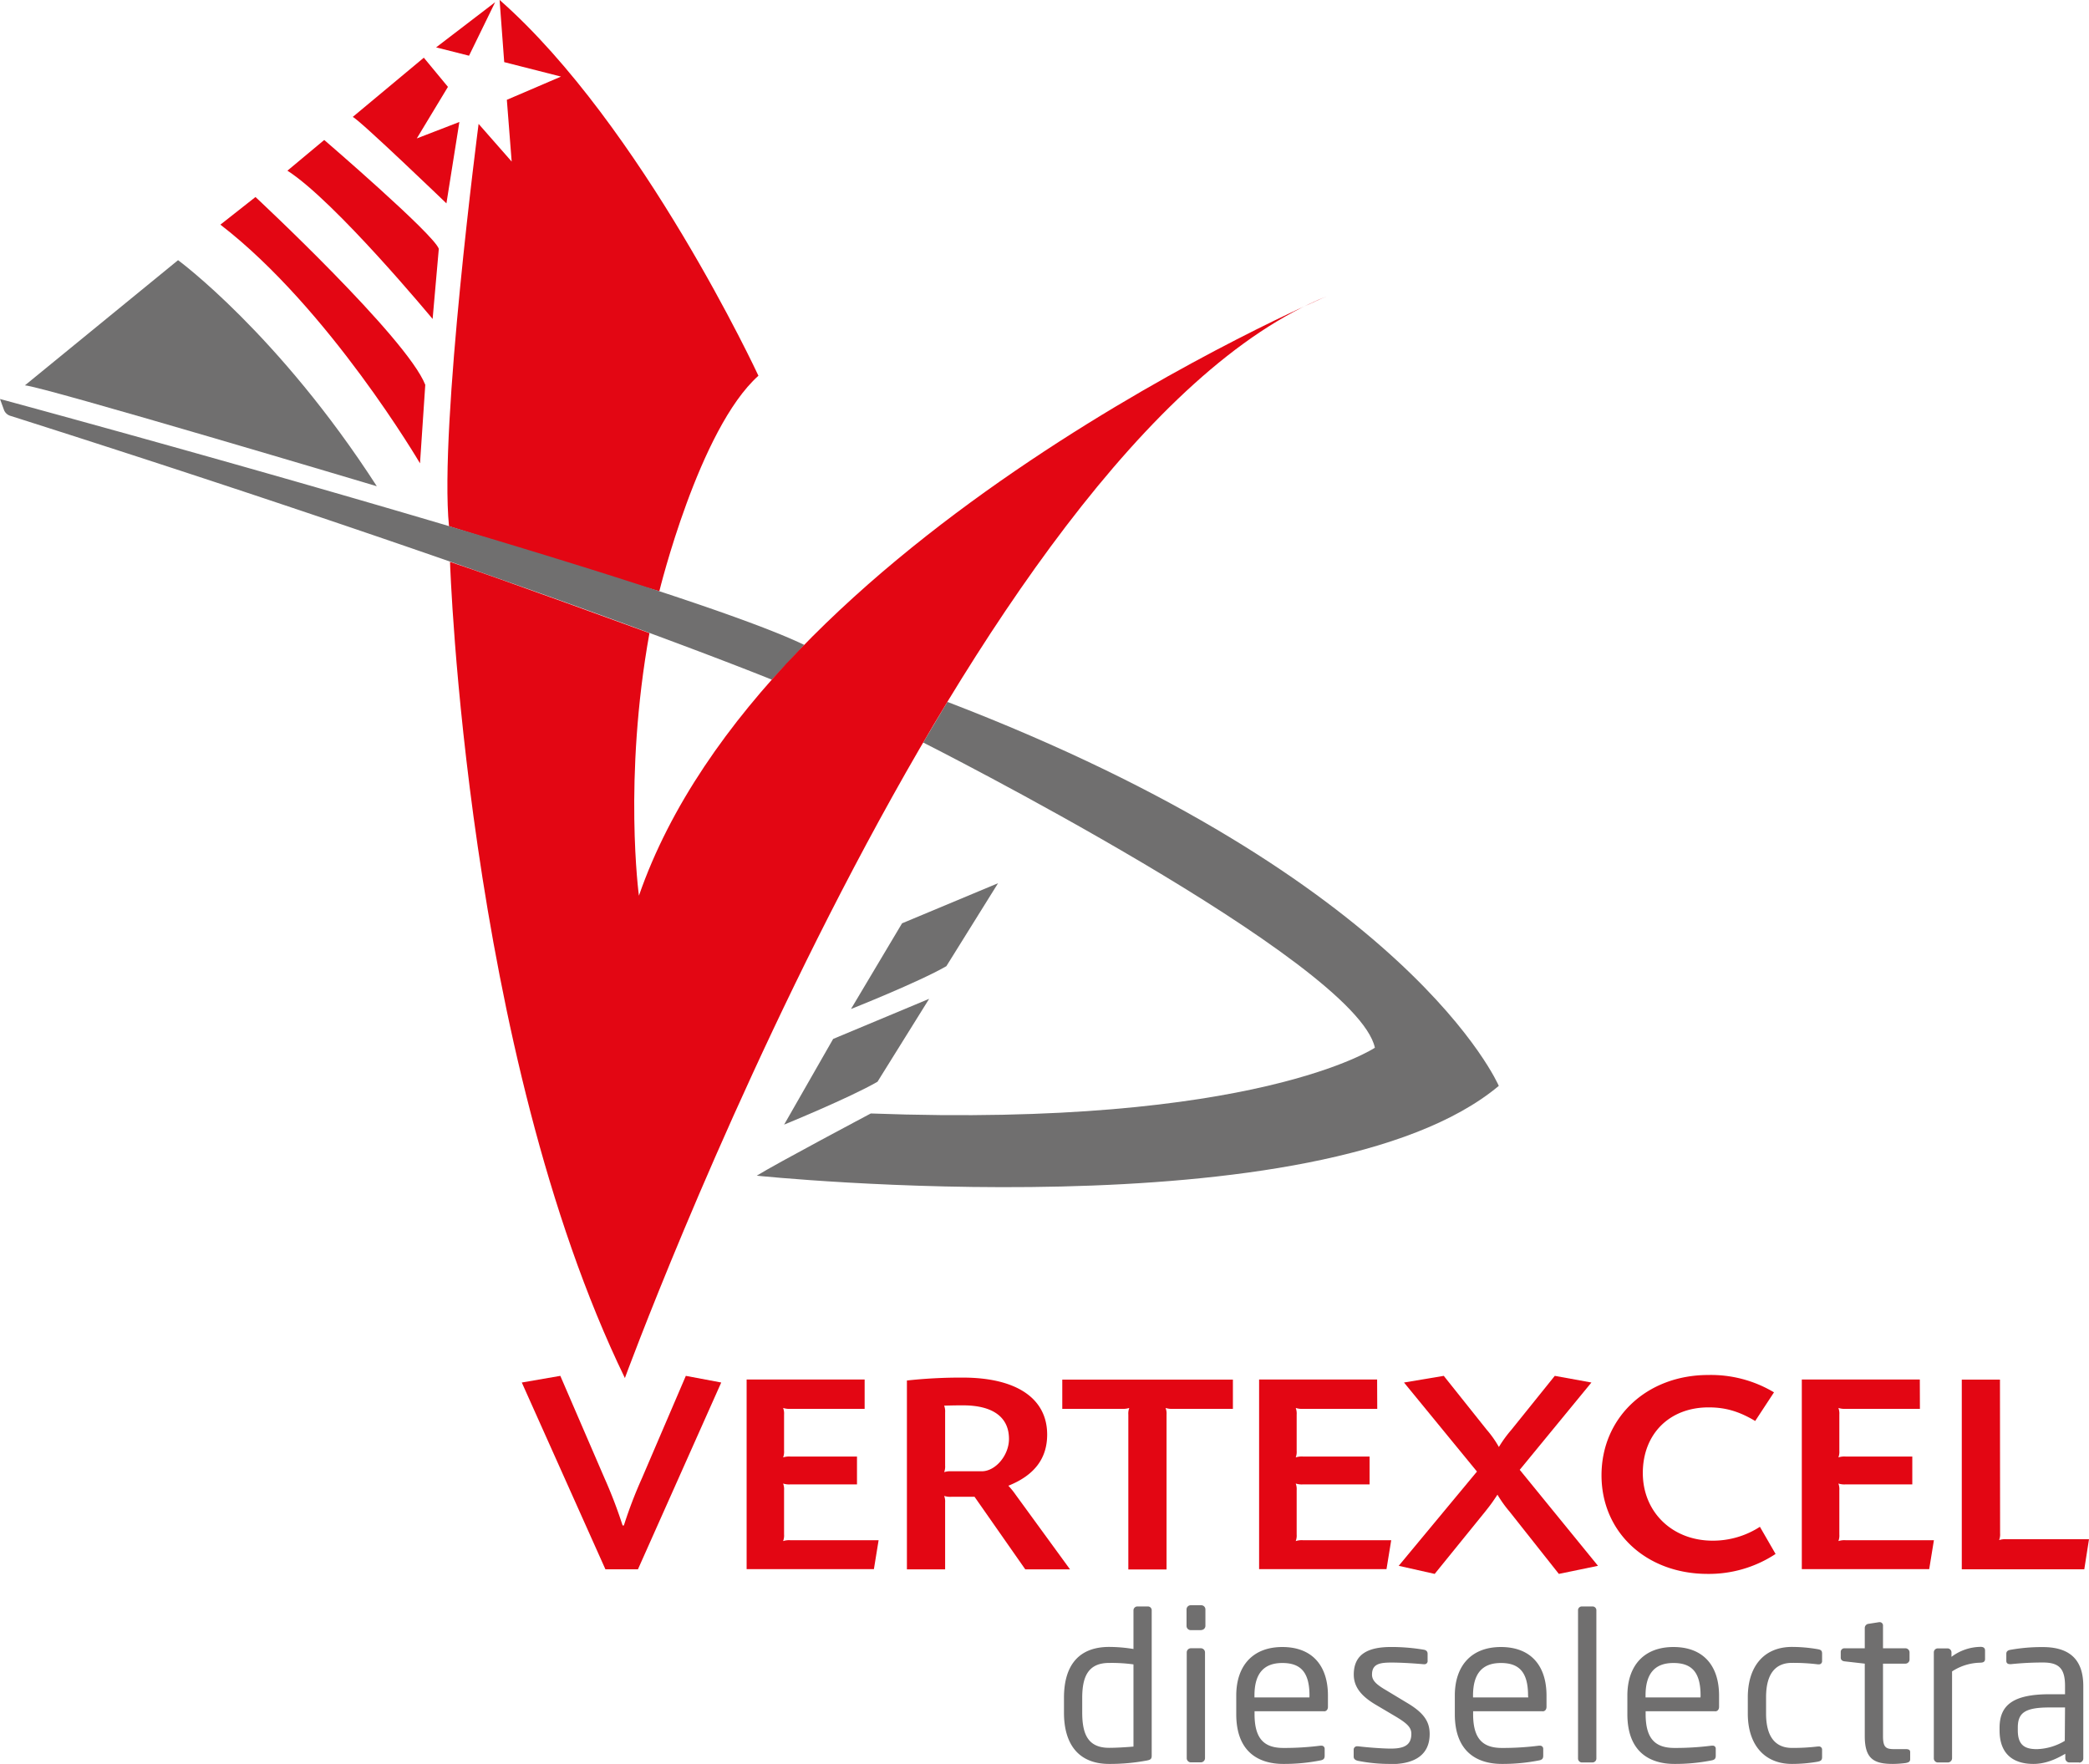 <svg id="Livello_1" data-name="Livello 1" xmlns="http://www.w3.org/2000/svg" viewBox="0 0 674.58 569.59"><defs><style>.cls-1{fill:#e30613;}.cls-2{fill:#706f6f;}</style></defs><title>logo</title><path class="cls-1" d="M1508.49,1585.91s62.16,19.53,67.92,21c0,0,12.79-52.4,32-69.59,0,0-37.53-80.83-83.58-121.35l1.49,20.08,18.34,4.67-17.49,7.5,1.56,19.94L1518.05,1456s-12.76,97.78-9.56,129.89" transform="translate(-1363.5 -1415.99)"/><polygon class="cls-1" points="159.89 0.71 151.46 17.99 140.83 15.3 159.89 0.71"/><path class="cls-1" d="M1500.36,1434.62l7.79,9.42-10.06,16.65,13.75-5.31-4.18,26.28s-28.06-27-30.25-27.91Z" transform="translate(-1363.5 -1415.99)"/><path class="cls-1" d="M1468.2,1461.19s35.42,30.46,37,35.14l-2,22.66s-31.45-38-46.89-47.89Z" transform="translate(-1363.5 -1415.99)"/><path class="cls-1" d="M1446,1479.61s48.88,45.48,54.83,60.64l-1.7,25.36s-29.32-50-64.46-77.08Z" transform="translate(-1363.5 -1415.99)"/><path class="cls-2" d="M1421,1500s32.44,23.8,64.18,73c0,0-107.68-32.16-113.63-32.58Z" transform="translate(-1363.5 -1415.99)"/><path class="cls-2" d="M1669.41,1642.67l-7.79,13.09s139.71,70.49,145.86,98.55c0,0-38.41,25.86-162.78,21.23,0,0-30.65,16.24-36.83,20.09,0,0,182.36,19,239.62-29,0,0-28.4-66.62-178.08-124" transform="translate(-1363.5 -1415.99)"/><path class="cls-2" d="M1632.54,1751.47l-15.83,27.67s21.12-8.63,30.15-13.84l16.68-26.78Z" transform="translate(-1363.5 -1415.99)"/><path class="cls-2" d="M1363.5,1544.83s216.33,58.47,259.7,79.4c0,0-9,9.74-10.47,11.23,0,0-78.55-32-245.81-85.17a3.19,3.19,0,0,1-2.12-1.89Z" transform="translate(-1363.5 -1415.99)"/><path class="cls-1" d="M1565.28,1861s111.08-302.88,226.69-349.35c0,0-181.92,77.39-222.15,193.57,0,0-5.1-37.61,3.4-84.79,0,0-49.5-18.11-64.4-23,0,0,5.1,157.59,56.46,263.53" transform="translate(-1363.5 -1415.99)"/><path class="cls-2" d="M1734,1984.45a64.63,64.63,0,0,1-12.32,1.13c-10,0-14.6-6.49-14.6-16.54v-4.82c0-10.52,4.82-16.42,14.6-16.42a48.8,48.8,0,0,1,7.84.67V1936a1.27,1.27,0,0,1,1.27-1.27h3.42a1.22,1.22,0,0,1,1.2,1.27v46.89c0,.87-.2,1.34-1.41,1.55m-4.48-31a52.19,52.19,0,0,0-7.84-.47c-6.56,0-8.71,4.09-8.71,11.26V1969c0,7.3,2.08,11.38,8.71,11.38,2.28,0,5.56-.2,7.84-.4Z" transform="translate(-1363.5 -1415.99)"/><path class="cls-2" d="M1751.41,1942.38H1748a1.35,1.35,0,0,1-1.34-1.34v-5.36a1.34,1.34,0,0,1,1.34-1.34h3.41a1.34,1.34,0,0,1,1.34,1.34V1941a1.35,1.35,0,0,1-1.34,1.34m-.13,42.73h-3.22a1.34,1.34,0,0,1-1.34-1.34v-34.16a1.35,1.35,0,0,1,1.34-1.34h3.22a1.35,1.35,0,0,1,1.34,1.34v34.16a1.35,1.35,0,0,1-1.34,1.34" transform="translate(-1363.5 -1415.99)"/><path class="cls-2" d="M1791.06,1968.57h-22.44v.94c0,8,3.15,10.91,9.31,10.91a91.7,91.7,0,0,0,11.93-.73h.33a1,1,0,0,1,1.07.94v2.27c0,.87-.27,1.34-1.34,1.54a60.5,60.5,0,0,1-12,1.14c-7.7,0-15.21-3.61-15.21-16.07v-6c0-9.58,5.3-15.68,14.88-15.68,9.78,0,14.73,6.16,14.73,15.68v3.62c0,.87-.47,1.47-1.27,1.47m-4.69-5.09c0-7.57-2.88-10.52-8.77-10.52s-9,3.28-9,10.52v.6h17.75Z" transform="translate(-1363.5 -1415.99)"/><path class="cls-2" d="M1812.62,1985.58a52.29,52.29,0,0,1-10.59-1c-.87-.2-1.4-.6-1.4-1.34v-2.35a1.08,1.08,0,0,1,1.2-1h.27c3.22.4,8.11.74,10.52.74,4.35,0,6.63-1.14,6.63-4.76,0-2-1.21-3.28-5-5.56l-6.76-4c-4.09-2.48-6.83-5.36-6.83-9.58,0-7,5.22-8.91,12.12-8.91a63.43,63.43,0,0,1,10.45.87c.87.14,1.27.61,1.27,1.34v2.21a1,1,0,0,1-1.13,1.14h-.21c-2.34-.2-6.63-.53-10.38-.53s-6.23.46-6.23,3.88c0,2,1.54,3.29,4.62,5.09l6.63,4c5.57,3.28,7.37,6.16,7.37,10.11,0,6.83-5,9.71-12.52,9.71" transform="translate(-1363.5 -1415.99)"/><path class="cls-2" d="M1861.64,1968.57H1839.2v.94c0,8,3.15,10.91,9.31,10.91a91.54,91.54,0,0,0,11.92-.73h.34a1,1,0,0,1,1.07.94v2.27c0,.87-.27,1.34-1.34,1.54a60.5,60.5,0,0,1-12,1.14c-7.7,0-15.21-3.61-15.21-16.07v-6c0-9.58,5.3-15.68,14.88-15.68,9.78,0,14.73,6.16,14.73,15.68v3.62c0,.87-.47,1.47-1.27,1.47m-4.69-5.09c0-7.57-2.88-10.52-8.77-10.52s-9,3.28-9,10.52v.6H1857Z" transform="translate(-1363.5 -1415.99)"/><path class="cls-2" d="M1877.77,1985.11h-3.48a1.28,1.28,0,0,1-1.21-1.34V1936a1.21,1.21,0,0,1,1.21-1.27h3.48A1.22,1.22,0,0,1,1879,1936v47.76a1.27,1.27,0,0,1-1.21,1.34" transform="translate(-1363.5 -1415.99)"/><path class="cls-2" d="M1917.35,1968.57h-22.44v.94c0,8,3.15,10.91,9.31,10.91a91.7,91.7,0,0,0,11.93-.73h.34a.94.94,0,0,1,1.06.94v2.27c0,.87-.26,1.34-1.34,1.54a60.43,60.43,0,0,1-12,1.14c-7.7,0-15.2-3.61-15.2-16.07v-6c0-9.58,5.29-15.68,14.87-15.68,9.78,0,14.74,6.16,14.74,15.68v3.62c0,.87-.47,1.47-1.28,1.47m-4.69-5.09c0-7.57-2.87-10.52-8.77-10.52s-9,3.28-9,10.52v.6h17.75Z" transform="translate(-1363.5 -1415.99)"/><path class="cls-2" d="M1950.54,1984.85a48.78,48.78,0,0,1-8.37.73c-9.11,0-14.27-6.43-14.27-16.27v-5.23c0-9.85,5.1-16.28,14.27-16.28a49.36,49.36,0,0,1,8.37.74c1.08.2,1.35.54,1.35,1.47v2.41a1,1,0,0,1-1.14,1h-.27a64.4,64.4,0,0,0-8.31-.47c-5.36,0-8.37,3.55-8.37,11.12v5.23c0,7.5,3,11.11,8.37,11.11a66.3,66.3,0,0,0,8.31-.46h.27a1,1,0,0,1,1.14,1v2.41c0,.87-.27,1.27-1.35,1.48" transform="translate(-1363.5 -1415.99)"/><path class="cls-2" d="M1979.14,1985.25a32.73,32.73,0,0,1-4.36.33c-6.16,0-9.11-1.61-9.11-9v-23.38l-6.49-.74c-.74-.07-1.27-.47-1.27-1.2v-1.81a1.18,1.18,0,0,1,1.27-1.21h6.49v-6.56a1.36,1.36,0,0,1,1.21-1.34l3.48-.54h.2a1.07,1.07,0,0,1,1,1.14v7.3h7.23a1.34,1.34,0,0,1,1.34,1.34v2.28a1.34,1.34,0,0,1-1.34,1.34h-7.23v23.38c0,3.68.94,4.22,3.62,4.22h3.75c.94,0,1.4.26,1.4.94v2.34c0,.6-.33,1-1.2,1.14" transform="translate(-1363.5 -1415.99)"/><path class="cls-2" d="M2003.11,1952.89a17.18,17.18,0,0,0-9.25,2.82v28.06a1.38,1.38,0,0,1-1.34,1.34h-3.28a1.33,1.33,0,0,1-1.27-1.34v-34.16a1.29,1.29,0,0,1,1.27-1.34h3.15a1.3,1.3,0,0,1,1.28,1.34V1951a15.94,15.94,0,0,1,9.44-3.22c.93,0,1.4.4,1.4,1.21v2.75c0,.73-.47,1.13-1.4,1.13" transform="translate(-1363.5 -1415.99)"/><path class="cls-2" d="M2034.86,1985.11h-3.08a1.35,1.35,0,0,1-1.35-1.34v-1.47c-3.21,1.88-6.56,3.28-10.31,3.28-5.7,0-10.92-2.48-10.92-10.85v-.8c0-7.24,4.22-10.85,16.14-10.85h5v-2.68c0-5.63-1.94-7.57-7.17-7.57a100.1,100.1,0,0,0-10.25.53h-.33c-.6,0-1.21-.2-1.21-1.07V1950c0-.74.47-1.14,1.41-1.28a57.64,57.64,0,0,1,10.38-.87c9.31,0,13.07,4.69,13.07,12.6v23.37a1.35,1.35,0,0,1-1.34,1.34m-4.56-17.81h-5c-8.1,0-10.25,1.81-10.25,6.56v.8c0,4.83,2.28,6.1,6.17,6.1a18.46,18.46,0,0,0,9-2.68Z" transform="translate(-1363.5 -1415.99)"/><path class="cls-1" d="M1596.4,1862.42l-26.89,60.31H1559l-27-60.31,12.44-2.15,14.25,33a151.25,151.25,0,0,1,5.86,15.31h.41a143.5,143.5,0,0,1,5.86-15.31l14.15-33Z" transform="translate(-1363.5 -1415.99)"/><path class="cls-1" d="M1642.71,1870.92h-24a6.18,6.18,0,0,1-2.33-.29,5,5,0,0,1,.31,2.15v11.67a5,5,0,0,1-.31,2.15,6.38,6.38,0,0,1,2.33-.28h21.53v9h-21.53a6.38,6.38,0,0,1-2.33-.28,5,5,0,0,1,.31,2.15v14.29a4.93,4.93,0,0,1-.31,2.14,6.38,6.38,0,0,1,2.33-.28h28.51l-1.52,9.34H1604.6v-61.24h38.11Z" transform="translate(-1363.5 -1415.99)"/><path class="cls-1" d="M1656.36,1861.77a161.15,161.15,0,0,1,18-.94c17.39,0,27.29,6.72,27.29,18.39,0,7.75-4.14,13.17-12.53,16.53a25,25,0,0,1,2.42,3l17.49,24h-14.45l-16.38-23.43h-7.48a6.41,6.41,0,0,1-2.33-.28,4.93,4.93,0,0,1,.31,2.14v21.57h-12.34Zm24.17,29.31c4.44,0,8.79-5.14,8.79-10.45,0-7-5.16-10.84-14.86-10.84-1.31,0-2.73,0-6.07.1a5.37,5.37,0,0,1,.31,2.24v17.08a5,5,0,0,1-.31,2.15,6.41,6.41,0,0,1,2.33-.28Z" transform="translate(-1363.5 -1415.99)"/><path class="cls-1" d="M1761.63,1861.49v9.43h-19.41a6.18,6.18,0,0,1-2.33-.29,5,5,0,0,1,.31,2.15v50h-12.34v-50a5,5,0,0,1,.31-2.15,6.18,6.18,0,0,1-2.33.29h-19.31v-9.43Z" transform="translate(-1363.5 -1415.99)"/><path class="cls-1" d="M1808.24,1870.92h-24a6.12,6.12,0,0,1-2.32-.29,5.13,5.13,0,0,1,.3,2.15v11.67a5.13,5.13,0,0,1-.3,2.15,6.33,6.33,0,0,1,2.32-.28h21.53v9h-21.53a6.33,6.33,0,0,1-2.32-.28,5.15,5.15,0,0,1,.3,2.15v14.29a5.08,5.08,0,0,1-.3,2.14,6.33,6.33,0,0,1,2.32-.28h28.51l-1.52,9.34h-41.14v-61.24h38.11Z" transform="translate(-1363.5 -1415.99)"/><path class="cls-1" d="M1877.4,1862.42l-23.15,28.19,25.27,31-12.64,2.61L1851,1904.15a39.85,39.85,0,0,1-3.94-5.51c-1.62,2.43-2,3-4,5.51l-16.27,20.07-11.62-2.61,25.27-30.44-23.56-28.75,12.84-2.15,13.85,17.37a33.65,33.65,0,0,1,3.95,5.6,39.76,39.76,0,0,1,4-5.51l14.05-17.46Z" transform="translate(-1363.5 -1415.99)"/><path class="cls-1" d="M1930.29,1874.84c-5.35-3.18-9.7-4.39-15.06-4.39-12.63,0-21.23,8.59-21.23,21.19s9.5,21.85,22.55,21.85a27.89,27.89,0,0,0,15.26-4.48l5.06,8.77a39.13,39.13,0,0,1-21.94,6.44c-19.81,0-34.27-13.44-34.27-31.83,0-18.68,14.66-32.4,34.47-32.4a39.71,39.71,0,0,1,21.23,5.6Z" transform="translate(-1363.5 -1415.99)"/><path class="cls-1" d="M1983.48,1870.92h-24a6.12,6.12,0,0,1-2.32-.29,5.13,5.13,0,0,1,.3,2.15v11.67a5.13,5.13,0,0,1-.3,2.15,6.33,6.33,0,0,1,2.32-.28h21.54v9h-21.54a6.33,6.33,0,0,1-2.32-.28,5.15,5.15,0,0,1,.3,2.15v14.29a5.08,5.08,0,0,1-.3,2.14,6.33,6.33,0,0,1,2.32-.28H1988l-1.52,9.34h-41.14v-61.24h38.11Z" transform="translate(-1363.5 -1415.99)"/><path class="cls-1" d="M2009.37,1911.15a5,5,0,0,1-.31,2.15,6.41,6.41,0,0,1,2.33-.28h26.69l-1.52,9.71H1997v-61.24h12.33Z" transform="translate(-1363.5 -1415.99)"/><path class="cls-2" d="M1654.79,1714.14l-16.49,27.67s21.78-8.63,30.8-13.83l16.69-26.79Z" transform="translate(-1363.5 -1415.99)"/></svg>